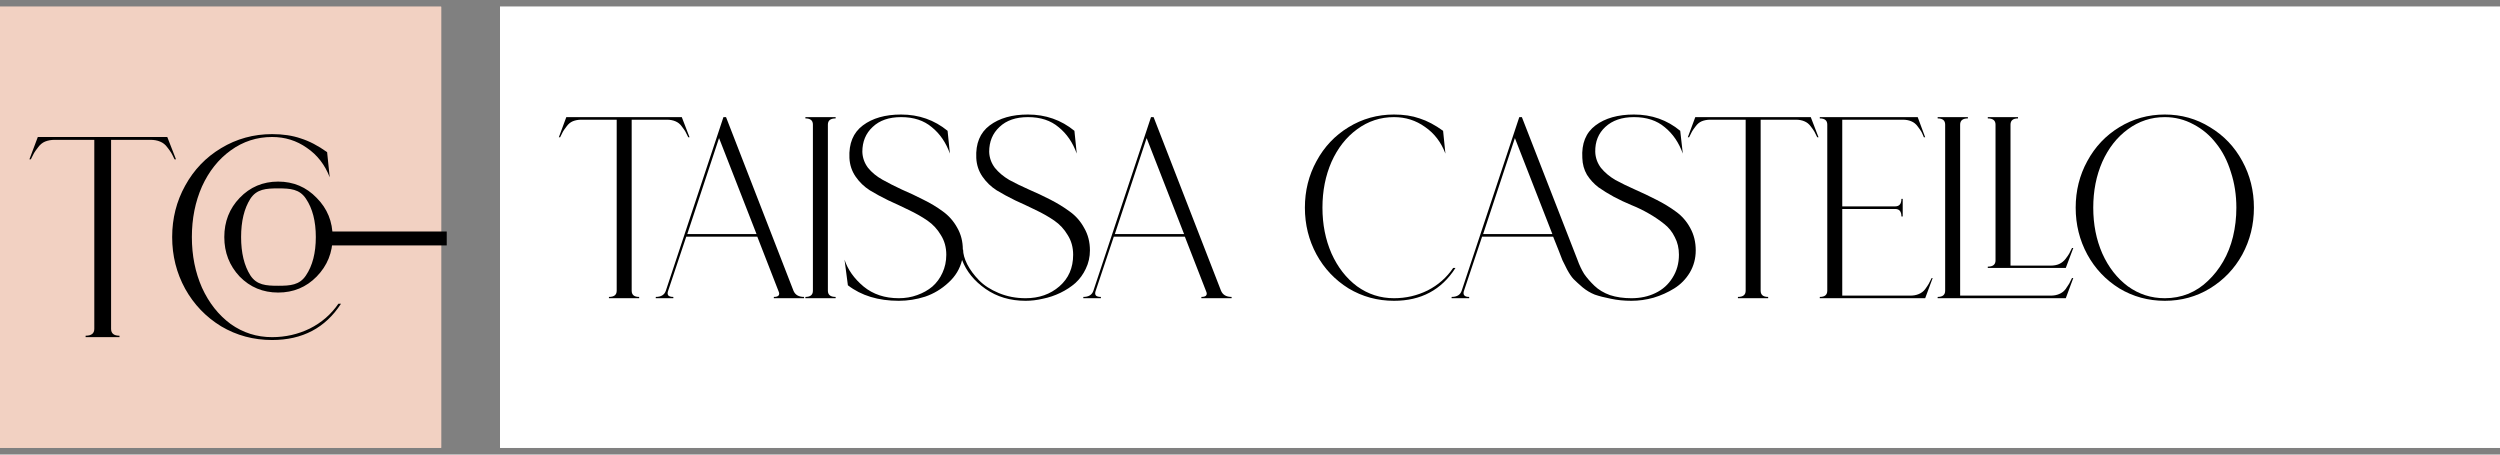 <svg xmlns="http://www.w3.org/2000/svg" fill="none" height="26" viewBox="0 0 143 26" width="143"><rect x="0" y="0" width="143" height="26" fill="#808080" stroke="none"/><rect fill="#F2D1C2" height="25.235" transform="translate(0 0.382)" width="25.235"></rect><rect fill="#F2D1C2" height="25.235" transform="translate(0 0.382)" width="25.235"></rect><path d="M9.568 7.836L10.066 9.112H9.983C9.905 8.948 9.845 8.828 9.8 8.752C9.756 8.676 9.679 8.566 9.568 8.425C9.458 8.272 9.32 8.163 9.154 8.098C9 8.032 8.817 7.999 8.608 7.999H6.354V18.811C6.354 19.073 6.515 19.203 6.835 19.203V19.285H4.897V19.203C5.228 19.203 5.394 19.073 5.394 18.811V7.999H3.124C2.925 7.999 2.743 8.032 2.577 8.098C2.423 8.163 2.29 8.272 2.18 8.425C2.069 8.566 1.992 8.676 1.948 8.752C1.904 8.828 1.843 8.948 1.765 9.112H1.683L2.163 7.836H9.568Z" fill="black"></path><path d="M13.708 11.32C14.304 10.698 15.039 10.387 15.911 10.387C16.784 10.387 17.518 10.698 18.115 11.32C18.722 11.93 19.026 12.677 19.026 13.561C19.026 14.444 18.722 15.196 18.115 15.818C17.518 16.428 16.784 16.734 15.911 16.734C15.039 16.734 14.304 16.428 13.708 15.818C13.123 15.196 12.83 14.444 12.83 13.561C12.83 12.677 13.123 11.93 13.708 11.32ZM14.321 15.752C14.685 16.308 15.216 16.346 15.911 16.346C16.607 16.346 17.137 16.308 17.502 15.752C17.877 15.196 18.065 14.466 18.065 13.561C18.065 12.656 17.877 11.925 17.502 11.369C17.137 10.813 16.607 10.776 15.911 10.776C15.216 10.776 14.685 10.813 14.321 11.369C13.968 11.925 13.791 12.656 13.791 13.561C13.791 14.466 13.968 15.196 14.321 15.752ZM19.357 17.372H19.506C18.612 18.756 17.297 19.449 15.563 19.449C14.503 19.449 13.531 19.187 12.648 18.664C11.775 18.129 11.091 17.415 10.593 16.521C10.096 15.616 9.848 14.629 9.848 13.561C9.848 12.492 10.096 11.511 10.593 10.617C11.091 9.711 11.775 8.997 12.648 8.474C13.531 7.94 14.503 7.672 15.563 7.672C16.182 7.672 16.729 7.754 17.204 7.918C17.69 8.07 18.192 8.332 18.711 8.703L18.86 10.142C18.584 9.422 18.148 8.861 17.552 8.457C16.966 8.043 16.303 7.836 15.563 7.836C14.691 7.836 13.901 8.092 13.194 8.605C12.499 9.106 11.952 9.793 11.554 10.665C11.168 11.538 10.975 12.503 10.975 13.561C10.975 14.618 11.168 15.583 11.554 16.456C11.952 17.328 12.499 18.02 13.194 18.533C13.901 19.035 14.691 19.285 15.563 19.285C16.326 19.285 17.044 19.122 17.717 18.795C18.391 18.457 18.938 17.982 19.357 17.372Z" fill="black"></path><path d="M18.392 13.242L25.553 13.242L25.553 14.038L18.392 14.038L18.392 13.242Z" fill="black"></path><rect fill="white" height="25.235" transform="translate(28.6 0.382)" width="114.4"></rect><path d="M38.998 6.699L39.442 7.853H39.368C39.299 7.705 39.245 7.597 39.205 7.528C39.166 7.459 39.097 7.36 38.998 7.232C38.9 7.094 38.777 6.995 38.629 6.936C38.491 6.877 38.328 6.847 38.141 6.847H36.132V16.629C36.132 16.866 36.275 16.984 36.56 16.984V17.058H34.831V16.984C35.127 16.984 35.275 16.866 35.275 16.629V6.847H33.25C33.073 6.847 32.91 6.877 32.763 6.936C32.625 6.995 32.507 7.094 32.408 7.232C32.31 7.36 32.241 7.459 32.201 7.528C32.162 7.597 32.108 7.705 32.039 7.853H31.965L32.393 6.699H38.998Z" fill="#3B3C4A"></path><path d="M45.386 16.629C45.484 16.866 45.686 16.984 45.992 16.984V17.058H44.263V16.984C44.391 16.984 44.479 16.959 44.529 16.91C44.578 16.851 44.583 16.777 44.544 16.688L43.317 13.536H39.254L38.205 16.673C38.175 16.772 38.185 16.851 38.234 16.91C38.293 16.959 38.387 16.984 38.515 16.984V17.058H37.51V16.984C37.815 16.984 38.007 16.866 38.086 16.629L41.381 6.699H41.529L45.386 16.629ZM39.313 13.388H43.273L41.13 7.898L39.313 13.388Z" fill="#3B3C4A"></path><path d="M47.798 6.773C47.503 6.773 47.355 6.891 47.355 7.128V16.629C47.355 16.866 47.503 16.984 47.798 16.984V17.058H46.069V16.984C46.355 16.984 46.498 16.866 46.498 16.629V7.128C46.498 6.891 46.355 6.773 46.069 6.773V6.699H47.798V6.773Z" fill="#3B3C4A"></path><path d="M56.581 8.682C56.591 9.017 56.7 9.323 56.906 9.6C57.123 9.866 57.399 10.098 57.734 10.295C58.079 10.482 58.453 10.665 58.857 10.843C59.271 11.02 59.679 11.213 60.083 11.42C60.487 11.627 60.856 11.854 61.191 12.101C61.536 12.347 61.812 12.663 62.019 13.048C62.236 13.422 62.344 13.847 62.344 14.32C62.344 14.695 62.265 15.045 62.108 15.371C61.96 15.687 61.763 15.958 61.517 16.185C61.27 16.402 60.985 16.589 60.66 16.747C60.334 16.905 59.999 17.018 59.655 17.087C59.32 17.166 58.99 17.206 58.665 17.206C57.788 17.206 57.025 16.979 56.374 16.525C55.724 16.071 55.276 15.519 55.03 14.868C54.912 15.371 54.651 15.805 54.247 16.17C53.853 16.535 53.409 16.801 52.917 16.969C52.424 17.127 51.922 17.206 51.41 17.206C50.237 17.206 49.267 16.91 48.499 16.318L48.307 14.853C48.494 15.425 48.858 15.938 49.4 16.392C49.942 16.836 50.612 17.058 51.41 17.058C51.784 17.058 52.134 16.999 52.459 16.88C52.794 16.762 53.084 16.599 53.331 16.392C53.577 16.175 53.769 15.914 53.907 15.608C54.054 15.292 54.128 14.947 54.128 14.572C54.128 14.148 54.025 13.773 53.818 13.447C53.621 13.112 53.365 12.835 53.05 12.618C52.734 12.401 52.38 12.199 51.986 12.012C51.602 11.824 51.213 11.642 50.819 11.464C50.434 11.277 50.08 11.084 49.755 10.887C49.43 10.68 49.159 10.418 48.942 10.103C48.725 9.787 48.607 9.432 48.587 9.037C48.548 8.208 48.804 7.587 49.356 7.173C49.907 6.758 50.636 6.551 51.543 6.551C52.557 6.551 53.444 6.862 54.202 7.483L54.335 8.786C54.109 8.154 53.764 7.651 53.301 7.276C52.848 6.891 52.262 6.699 51.543 6.699C50.853 6.699 50.311 6.886 49.917 7.261C49.523 7.626 49.326 8.1 49.326 8.682C49.336 9.017 49.444 9.323 49.651 9.6C49.868 9.866 50.144 10.093 50.479 10.28C50.814 10.468 51.183 10.655 51.587 10.843C52.001 11.02 52.409 11.213 52.813 11.42C53.217 11.617 53.587 11.839 53.922 12.086C54.266 12.332 54.542 12.643 54.749 13.018C54.966 13.393 55.074 13.812 55.074 14.276H55.089C55.089 14.523 55.168 14.804 55.325 15.119C55.483 15.425 55.705 15.726 55.99 16.022C56.276 16.318 56.655 16.565 57.128 16.762C57.601 16.959 58.113 17.058 58.665 17.058C59.433 17.058 60.078 16.831 60.6 16.377C61.123 15.923 61.384 15.322 61.384 14.572C61.384 14.148 61.28 13.773 61.073 13.447C60.876 13.112 60.62 12.835 60.305 12.618C59.99 12.401 59.635 12.199 59.241 12.012C58.857 11.824 58.468 11.642 58.074 11.464C57.69 11.277 57.335 11.084 57.01 10.887C56.685 10.68 56.414 10.418 56.197 10.103C55.98 9.787 55.862 9.432 55.843 9.037C55.803 8.208 56.059 7.587 56.611 7.173C57.163 6.758 57.891 6.551 58.798 6.551C59.812 6.551 60.699 6.862 61.457 7.483L61.59 8.786C61.364 8.154 61.019 7.651 60.556 7.276C60.103 6.891 59.517 6.699 58.798 6.699C58.108 6.699 57.566 6.886 57.172 7.261C56.778 7.626 56.581 8.1 56.581 8.682Z" fill="#3B3C4A"></path><path d="M69.842 16.629C69.941 16.866 70.143 16.984 70.448 16.984V17.058H68.719V16.984C68.847 16.984 68.936 16.959 68.985 16.91C69.034 16.851 69.039 16.777 69 16.688L67.773 13.536H63.71L62.661 16.673C62.631 16.772 62.641 16.851 62.691 16.91C62.75 16.959 62.843 16.984 62.971 16.984V17.058H61.966V16.984C62.272 16.984 62.464 16.866 62.543 16.629L65.838 6.699H65.986L69.842 16.629ZM63.769 13.388H67.729L65.587 7.898L63.769 13.388Z" fill="#3B3C4A"></path><path d="M83.121 15.326H83.254C82.456 16.579 81.284 17.206 79.737 17.206C78.792 17.206 77.925 16.969 77.137 16.496C76.359 16.012 75.748 15.366 75.305 14.557C74.861 13.738 74.64 12.845 74.64 11.879C74.64 10.912 74.861 10.024 75.305 9.215C75.748 8.396 76.359 7.75 77.137 7.276C77.925 6.793 78.792 6.551 79.737 6.551C80.289 6.551 80.777 6.625 81.2 6.773C81.634 6.911 82.082 7.148 82.545 7.483L82.678 8.786C82.432 8.134 82.043 7.626 81.511 7.261C80.989 6.886 80.397 6.699 79.737 6.699C78.959 6.699 78.255 6.931 77.624 7.395C77.004 7.848 76.516 8.47 76.162 9.259C75.817 10.048 75.644 10.921 75.644 11.879C75.644 12.835 75.817 13.709 76.162 14.498C76.516 15.287 77.004 15.914 77.624 16.377C78.255 16.831 78.959 17.058 79.737 17.058C80.417 17.058 81.057 16.91 81.658 16.614C82.259 16.308 82.747 15.879 83.121 15.326Z" fill="#3B3C4A"></path><path d="M91.248 8.682C91.258 9.017 91.366 9.323 91.573 9.6C91.79 9.866 92.065 10.098 92.4 10.295C92.745 10.482 93.119 10.665 93.523 10.843C93.927 11.02 94.331 11.213 94.735 11.42C95.149 11.627 95.523 11.854 95.858 12.101C96.203 12.347 96.479 12.663 96.685 13.048C96.892 13.422 96.996 13.847 96.996 14.32C96.996 14.784 96.882 15.208 96.656 15.593C96.429 15.968 96.134 16.269 95.769 16.496C95.405 16.723 95.011 16.9 94.587 17.028C94.164 17.147 93.74 17.206 93.316 17.206C92.893 17.206 92.499 17.166 92.134 17.087C91.78 17.018 91.474 16.94 91.218 16.851C90.972 16.752 90.74 16.614 90.524 16.436C90.307 16.249 90.135 16.091 90.007 15.963C89.888 15.835 89.765 15.652 89.637 15.415C89.509 15.169 89.42 14.991 89.371 14.883C89.322 14.764 89.253 14.587 89.164 14.35L88.839 13.536H84.776L83.727 16.673C83.677 16.88 83.781 16.984 84.037 16.984V17.058H83.032V16.984C83.338 16.984 83.53 16.866 83.608 16.629L86.903 6.699H87.051L90.228 14.853C90.337 15.159 90.465 15.43 90.612 15.667C90.77 15.894 90.967 16.121 91.203 16.348C91.44 16.575 91.735 16.752 92.09 16.88C92.454 16.999 92.863 17.058 93.316 17.058C93.829 17.058 94.287 16.959 94.691 16.762C95.104 16.565 95.429 16.274 95.666 15.889C95.912 15.504 96.035 15.065 96.035 14.572C96.035 14.197 95.957 13.861 95.799 13.566C95.651 13.26 95.449 13.008 95.193 12.811C94.937 12.604 94.646 12.406 94.321 12.219C93.996 12.031 93.661 11.869 93.316 11.73C92.981 11.592 92.647 11.434 92.312 11.257C91.987 11.079 91.691 10.897 91.425 10.709C91.169 10.512 90.952 10.275 90.775 9.999C90.608 9.713 90.519 9.392 90.509 9.037C90.46 8.208 90.711 7.587 91.263 7.173C91.814 6.758 92.548 6.551 93.464 6.551C94.479 6.551 95.361 6.862 96.109 7.483L96.257 8.786C96.03 8.154 95.686 7.651 95.223 7.276C94.769 6.891 94.183 6.699 93.464 6.699C92.775 6.699 92.228 6.886 91.824 7.261C91.43 7.626 91.238 8.1 91.248 8.682ZM84.835 13.388H88.795L86.652 7.898L84.835 13.388Z" fill="#3B3C4A"></path><path d="M103.576 6.699L104.019 7.853H103.945C103.876 7.705 103.822 7.597 103.783 7.528C103.743 7.459 103.674 7.36 103.576 7.232C103.477 7.094 103.354 6.995 103.206 6.936C103.068 6.877 102.906 6.847 102.719 6.847H100.709V16.629C100.709 16.866 100.852 16.984 101.138 16.984V17.058H99.409V16.984C99.704 16.984 99.852 16.866 99.852 16.629V6.847H97.828C97.65 6.847 97.488 6.877 97.34 6.936C97.202 6.995 97.084 7.094 96.986 7.232C96.887 7.36 96.818 7.459 96.779 7.528C96.739 7.597 96.685 7.705 96.616 7.853H96.542L96.971 6.699H103.576Z" fill="#3B3C4A"></path><path d="M109.263 16.91C109.45 16.91 109.613 16.88 109.751 16.821C109.899 16.762 110.022 16.668 110.12 16.54C110.219 16.402 110.288 16.298 110.327 16.229C110.367 16.16 110.421 16.052 110.49 15.904H110.549L110.12 17.058H104.092V16.984C104.377 16.984 104.52 16.866 104.52 16.629V7.128C104.52 6.891 104.377 6.773 104.092 6.773V6.699H109.692L110.12 7.853H110.046C109.987 7.705 109.938 7.597 109.899 7.528C109.859 7.459 109.79 7.36 109.692 7.232C109.593 7.094 109.47 6.995 109.322 6.936C109.184 6.877 109.022 6.847 108.835 6.847H105.377V11.805H108.406C108.643 11.805 108.761 11.661 108.761 11.375H108.835V12.382H108.761C108.761 12.095 108.643 11.953 108.406 11.953H105.377V16.91H109.263Z" fill="#3B3C4A"></path><path d="M117.292 16.91C117.479 16.91 117.641 16.88 117.779 16.821C117.927 16.762 118.05 16.668 118.149 16.54C118.247 16.402 118.316 16.298 118.355 16.229C118.395 16.16 118.449 16.052 118.518 15.904H118.592L118.163 17.058H110.834V16.984C111.12 16.984 111.263 16.866 111.263 16.629V7.128C111.263 6.891 111.12 6.773 110.834 6.773V6.699H112.563V6.773C112.268 6.773 112.12 6.891 112.12 7.128V16.91H117.292ZM118.592 14.187L118.163 15.326H113.701V15.252C113.997 15.252 114.144 15.134 114.144 14.897V7.128C114.144 6.891 113.997 6.773 113.701 6.773V6.699H115.43V6.773C115.144 6.773 115.001 6.891 115.001 7.128V15.193H117.292C117.479 15.193 117.641 15.164 117.779 15.104C117.927 15.036 118.05 14.937 118.149 14.809C118.247 14.68 118.316 14.582 118.355 14.513C118.395 14.434 118.449 14.325 118.518 14.187H118.592Z" fill="#3B3C4A"></path><path d="M121.226 7.276C122.014 6.793 122.881 6.551 123.827 6.551C124.772 6.551 125.634 6.793 126.412 7.276C127.201 7.75 127.816 8.396 128.26 9.215C128.703 10.024 128.924 10.912 128.924 11.879C128.924 12.845 128.703 13.738 128.26 14.557C127.816 15.366 127.201 16.012 126.412 16.496C125.634 16.969 124.772 17.206 123.827 17.206C122.881 17.206 122.014 16.969 121.226 16.496C120.448 16.012 119.837 15.366 119.394 14.557C118.95 13.738 118.729 12.845 118.729 11.879C118.729 10.912 118.95 10.024 119.394 9.215C119.837 8.396 120.448 7.75 121.226 7.276ZM123.827 17.058C124.299 17.058 124.748 16.974 125.171 16.806C125.595 16.629 125.969 16.382 126.294 16.066C126.629 15.751 126.92 15.381 127.166 14.957C127.412 14.532 127.6 14.059 127.728 13.536C127.856 13.003 127.92 12.451 127.92 11.879C127.92 11.158 127.816 10.482 127.609 9.851C127.412 9.21 127.132 8.662 126.767 8.208C126.412 7.745 125.979 7.38 125.467 7.113C124.955 6.837 124.408 6.699 123.827 6.699C123.048 6.699 122.344 6.931 121.714 7.395C121.093 7.848 120.605 8.47 120.251 9.259C119.906 10.048 119.734 10.921 119.734 11.879C119.734 12.835 119.906 13.709 120.251 14.498C120.605 15.287 121.093 15.914 121.714 16.377C122.344 16.831 123.048 17.058 123.827 17.058Z" fill="#3B3C4A"></path><rect fill="white" height="25.235" transform="translate(28.6 0.382)" width="114.4"></rect><path d="M38.998 6.699L39.442 7.853H39.368C39.299 7.705 39.245 7.597 39.205 7.528C39.166 7.459 39.097 7.36 38.998 7.232C38.9 7.094 38.777 6.995 38.629 6.936C38.491 6.877 38.328 6.847 38.141 6.847H36.132V16.629C36.132 16.866 36.275 16.984 36.56 16.984V17.058H34.831V16.984C35.127 16.984 35.275 16.866 35.275 16.629V6.847H33.25C33.073 6.847 32.91 6.877 32.763 6.936C32.625 6.995 32.507 7.094 32.408 7.232C32.31 7.36 32.241 7.459 32.201 7.528C32.162 7.597 32.108 7.705 32.039 7.853H31.965L32.393 6.699H38.998Z" fill="black"></path><path d="M45.386 16.629C45.484 16.866 45.686 16.984 45.992 16.984V17.058H44.263V16.984C44.391 16.984 44.479 16.959 44.529 16.91C44.578 16.851 44.583 16.777 44.544 16.688L43.317 13.536H39.254L38.205 16.673C38.175 16.772 38.185 16.851 38.234 16.91C38.293 16.959 38.387 16.984 38.515 16.984V17.058H37.51V16.984C37.815 16.984 38.007 16.866 38.086 16.629L41.381 6.699H41.529L45.386 16.629ZM39.313 13.388H43.273L41.13 7.898L39.313 13.388Z" fill="black"></path><path d="M47.798 6.773C47.503 6.773 47.355 6.891 47.355 7.128V16.629C47.355 16.866 47.503 16.984 47.798 16.984V17.058H46.069V16.984C46.355 16.984 46.498 16.866 46.498 16.629V7.128C46.498 6.891 46.355 6.773 46.069 6.773V6.699H47.798V6.773Z" fill="black"></path><path d="M56.581 8.682C56.591 9.017 56.7 9.323 56.906 9.6C57.123 9.866 57.399 10.098 57.734 10.295C58.079 10.482 58.453 10.665 58.857 10.843C59.271 11.02 59.679 11.213 60.083 11.42C60.487 11.627 60.856 11.854 61.191 12.101C61.536 12.347 61.812 12.663 62.019 13.048C62.236 13.422 62.344 13.847 62.344 14.32C62.344 14.695 62.265 15.045 62.108 15.371C61.96 15.687 61.763 15.958 61.517 16.185C61.27 16.402 60.985 16.589 60.66 16.747C60.334 16.905 59.999 17.018 59.655 17.087C59.32 17.166 58.99 17.206 58.665 17.206C57.788 17.206 57.025 16.979 56.374 16.525C55.724 16.071 55.276 15.519 55.03 14.868C54.912 15.371 54.651 15.805 54.247 16.17C53.853 16.535 53.409 16.801 52.917 16.969C52.424 17.127 51.922 17.206 51.41 17.206C50.237 17.206 49.267 16.91 48.499 16.318L48.307 14.853C48.494 15.425 48.858 15.938 49.4 16.392C49.942 16.836 50.612 17.058 51.41 17.058C51.784 17.058 52.134 16.999 52.459 16.88C52.794 16.762 53.084 16.599 53.331 16.392C53.577 16.175 53.769 15.914 53.907 15.608C54.054 15.292 54.128 14.947 54.128 14.572C54.128 14.148 54.025 13.773 53.818 13.447C53.621 13.112 53.365 12.835 53.05 12.618C52.734 12.401 52.38 12.199 51.986 12.012C51.602 11.824 51.213 11.642 50.819 11.464C50.434 11.277 50.08 11.084 49.755 10.887C49.43 10.68 49.159 10.418 48.942 10.103C48.725 9.787 48.607 9.432 48.587 9.037C48.548 8.208 48.804 7.587 49.356 7.173C49.907 6.758 50.636 6.551 51.543 6.551C52.557 6.551 53.444 6.862 54.202 7.483L54.335 8.786C54.109 8.154 53.764 7.651 53.301 7.276C52.848 6.891 52.262 6.699 51.543 6.699C50.853 6.699 50.311 6.886 49.917 7.261C49.523 7.626 49.326 8.1 49.326 8.682C49.336 9.017 49.444 9.323 49.651 9.6C49.868 9.866 50.144 10.093 50.479 10.28C50.814 10.468 51.183 10.655 51.587 10.843C52.001 11.02 52.409 11.213 52.813 11.42C53.217 11.617 53.587 11.839 53.922 12.086C54.266 12.332 54.542 12.643 54.749 13.018C54.966 13.393 55.074 13.812 55.074 14.276H55.089C55.089 14.523 55.168 14.804 55.325 15.119C55.483 15.425 55.705 15.726 55.99 16.022C56.276 16.318 56.655 16.565 57.128 16.762C57.601 16.959 58.113 17.058 58.665 17.058C59.433 17.058 60.078 16.831 60.6 16.377C61.123 15.923 61.384 15.322 61.384 14.572C61.384 14.148 61.28 13.773 61.073 13.447C60.876 13.112 60.62 12.835 60.305 12.618C59.99 12.401 59.635 12.199 59.241 12.012C58.857 11.824 58.468 11.642 58.074 11.464C57.69 11.277 57.335 11.084 57.01 10.887C56.685 10.68 56.414 10.418 56.197 10.103C55.98 9.787 55.862 9.432 55.843 9.037C55.803 8.208 56.059 7.587 56.611 7.173C57.163 6.758 57.891 6.551 58.798 6.551C59.812 6.551 60.699 6.862 61.457 7.483L61.59 8.786C61.364 8.154 61.019 7.651 60.556 7.276C60.103 6.891 59.517 6.699 58.798 6.699C58.108 6.699 57.566 6.886 57.172 7.261C56.778 7.626 56.581 8.1 56.581 8.682Z" fill="black"></path><path d="M69.842 16.629C69.941 16.866 70.143 16.984 70.448 16.984V17.058H68.719V16.984C68.847 16.984 68.936 16.959 68.985 16.91C69.034 16.851 69.039 16.777 69 16.688L67.773 13.536H63.71L62.661 16.673C62.631 16.772 62.641 16.851 62.691 16.91C62.75 16.959 62.843 16.984 62.971 16.984V17.058H61.966V16.984C62.272 16.984 62.464 16.866 62.543 16.629L65.838 6.699H65.986L69.842 16.629ZM63.769 13.388H67.729L65.587 7.898L63.769 13.388Z" fill="black"></path><path d="M83.121 15.326H83.254C82.456 16.579 81.284 17.206 79.737 17.206C78.792 17.206 77.925 16.969 77.137 16.496C76.359 16.012 75.748 15.366 75.305 14.557C74.861 13.738 74.64 12.845 74.64 11.879C74.64 10.912 74.861 10.024 75.305 9.215C75.748 8.396 76.359 7.75 77.137 7.276C77.925 6.793 78.792 6.551 79.737 6.551C80.289 6.551 80.777 6.625 81.2 6.773C81.634 6.911 82.082 7.148 82.545 7.483L82.678 8.786C82.432 8.134 82.043 7.626 81.511 7.261C80.989 6.886 80.397 6.699 79.737 6.699C78.959 6.699 78.255 6.931 77.624 7.395C77.004 7.848 76.516 8.47 76.162 9.259C75.817 10.048 75.644 10.921 75.644 11.879C75.644 12.835 75.817 13.709 76.162 14.498C76.516 15.287 77.004 15.914 77.624 16.377C78.255 16.831 78.959 17.058 79.737 17.058C80.417 17.058 81.057 16.91 81.658 16.614C82.259 16.308 82.747 15.879 83.121 15.326Z" fill="black"></path><path d="M91.248 8.682C91.258 9.017 91.366 9.323 91.573 9.6C91.79 9.866 92.065 10.098 92.4 10.295C92.745 10.482 93.119 10.665 93.523 10.843C93.927 11.02 94.331 11.213 94.735 11.42C95.149 11.627 95.523 11.854 95.858 12.101C96.203 12.347 96.479 12.663 96.685 13.048C96.892 13.422 96.996 13.847 96.996 14.32C96.996 14.784 96.882 15.208 96.656 15.593C96.429 15.968 96.134 16.269 95.769 16.496C95.405 16.723 95.011 16.9 94.587 17.028C94.164 17.147 93.74 17.206 93.316 17.206C92.893 17.206 92.499 17.166 92.134 17.087C91.78 17.018 91.474 16.94 91.218 16.851C90.972 16.752 90.74 16.614 90.524 16.436C90.307 16.249 90.135 16.091 90.007 15.963C89.888 15.835 89.765 15.652 89.637 15.415C89.509 15.169 89.42 14.991 89.371 14.883C89.322 14.764 89.253 14.587 89.164 14.35L88.839 13.536H84.776L83.727 16.673C83.677 16.88 83.781 16.984 84.037 16.984V17.058H83.032V16.984C83.338 16.984 83.53 16.866 83.608 16.629L86.903 6.699H87.051L90.228 14.853C90.337 15.159 90.465 15.43 90.612 15.667C90.77 15.894 90.967 16.121 91.203 16.348C91.44 16.575 91.735 16.752 92.09 16.88C92.454 16.999 92.863 17.058 93.316 17.058C93.829 17.058 94.287 16.959 94.691 16.762C95.104 16.565 95.429 16.274 95.666 15.889C95.912 15.504 96.035 15.065 96.035 14.572C96.035 14.197 95.957 13.861 95.799 13.566C95.651 13.26 95.449 13.008 95.193 12.811C94.937 12.604 94.646 12.406 94.321 12.219C93.996 12.031 93.661 11.869 93.316 11.73C92.981 11.592 92.647 11.434 92.312 11.257C91.987 11.079 91.691 10.897 91.425 10.709C91.169 10.512 90.952 10.275 90.775 9.999C90.608 9.713 90.519 9.392 90.509 9.037C90.46 8.208 90.711 7.587 91.263 7.173C91.814 6.758 92.548 6.551 93.464 6.551C94.479 6.551 95.361 6.862 96.109 7.483L96.257 8.786C96.03 8.154 95.686 7.651 95.223 7.276C94.769 6.891 94.183 6.699 93.464 6.699C92.775 6.699 92.228 6.886 91.824 7.261C91.43 7.626 91.238 8.1 91.248 8.682ZM84.835 13.388H88.795L86.652 7.898L84.835 13.388Z" fill="black"></path><path d="M103.576 6.699L104.019 7.853H103.945C103.876 7.705 103.822 7.597 103.783 7.528C103.743 7.459 103.674 7.36 103.576 7.232C103.477 7.094 103.354 6.995 103.206 6.936C103.068 6.877 102.906 6.847 102.719 6.847H100.709V16.629C100.709 16.866 100.852 16.984 101.138 16.984V17.058H99.409V16.984C99.704 16.984 99.852 16.866 99.852 16.629V6.847H97.828C97.65 6.847 97.488 6.877 97.34 6.936C97.202 6.995 97.084 7.094 96.986 7.232C96.887 7.36 96.818 7.459 96.779 7.528C96.739 7.597 96.685 7.705 96.616 7.853H96.542L96.971 6.699H103.576Z" fill="black"></path><path d="M109.263 16.91C109.45 16.91 109.613 16.88 109.751 16.821C109.899 16.762 110.022 16.668 110.12 16.54C110.219 16.402 110.288 16.298 110.327 16.229C110.367 16.16 110.421 16.052 110.49 15.904H110.549L110.12 17.058H104.092V16.984C104.377 16.984 104.52 16.866 104.52 16.629V7.128C104.52 6.891 104.377 6.773 104.092 6.773V6.699H109.692L110.12 7.853H110.046C109.987 7.705 109.938 7.597 109.899 7.528C109.859 7.459 109.79 7.36 109.692 7.232C109.593 7.094 109.47 6.995 109.322 6.936C109.184 6.877 109.022 6.847 108.835 6.847H105.377V11.805H108.406C108.643 11.805 108.761 11.661 108.761 11.375H108.835V12.382H108.761C108.761 12.095 108.643 11.953 108.406 11.953H105.377V16.91H109.263Z" fill="black"></path><path d="M117.292 16.91C117.479 16.91 117.641 16.88 117.779 16.821C117.927 16.762 118.05 16.668 118.149 16.54C118.247 16.402 118.316 16.298 118.355 16.229C118.395 16.16 118.449 16.052 118.518 15.904H118.592L118.163 17.058H110.834V16.984C111.12 16.984 111.263 16.866 111.263 16.629V7.128C111.263 6.891 111.12 6.773 110.834 6.773V6.699H112.563V6.773C112.268 6.773 112.12 6.891 112.12 7.128V16.91H117.292ZM118.592 14.187L118.163 15.326H113.701V15.252C113.996 15.252 114.144 15.134 114.144 14.897V7.128C114.144 6.891 113.996 6.773 113.701 6.773V6.699H115.43V6.773C115.144 6.773 115.001 6.891 115.001 7.128V15.193H117.292C117.479 15.193 117.641 15.164 117.779 15.104C117.927 15.036 118.05 14.937 118.149 14.809C118.247 14.68 118.316 14.582 118.355 14.513C118.395 14.434 118.449 14.325 118.518 14.187H118.592Z" fill="black"></path><path d="M121.226 7.276C122.014 6.793 122.881 6.551 123.827 6.551C124.772 6.551 125.634 6.793 126.412 7.276C127.201 7.75 127.816 8.396 128.26 9.215C128.703 10.024 128.924 10.912 128.924 11.879C128.924 12.845 128.703 13.738 128.26 14.557C127.816 15.366 127.201 16.012 126.412 16.496C125.634 16.969 124.772 17.206 123.827 17.206C122.881 17.206 122.014 16.969 121.226 16.496C120.448 16.012 119.837 15.366 119.394 14.557C118.95 13.738 118.729 12.845 118.729 11.879C118.729 10.912 118.95 10.024 119.394 9.215C119.837 8.396 120.448 7.75 121.226 7.276ZM123.827 17.058C124.299 17.058 124.748 16.974 125.171 16.806C125.595 16.629 125.969 16.382 126.294 16.066C126.629 15.751 126.92 15.381 127.166 14.957C127.412 14.532 127.6 14.059 127.728 13.536C127.856 13.003 127.92 12.451 127.92 11.879C127.92 11.158 127.816 10.482 127.609 9.851C127.412 9.21 127.132 8.662 126.767 8.208C126.412 7.745 125.979 7.38 125.467 7.113C124.955 6.837 124.408 6.699 123.827 6.699C123.048 6.699 122.344 6.931 121.714 7.395C121.093 7.848 120.605 8.47 120.251 9.259C119.906 10.048 119.734 10.921 119.734 11.879C119.734 12.835 119.906 13.709 120.251 14.498C120.605 15.287 121.093 15.914 121.714 16.377C122.344 16.831 123.048 17.058 123.827 17.058Z" fill="black"></path></svg>
